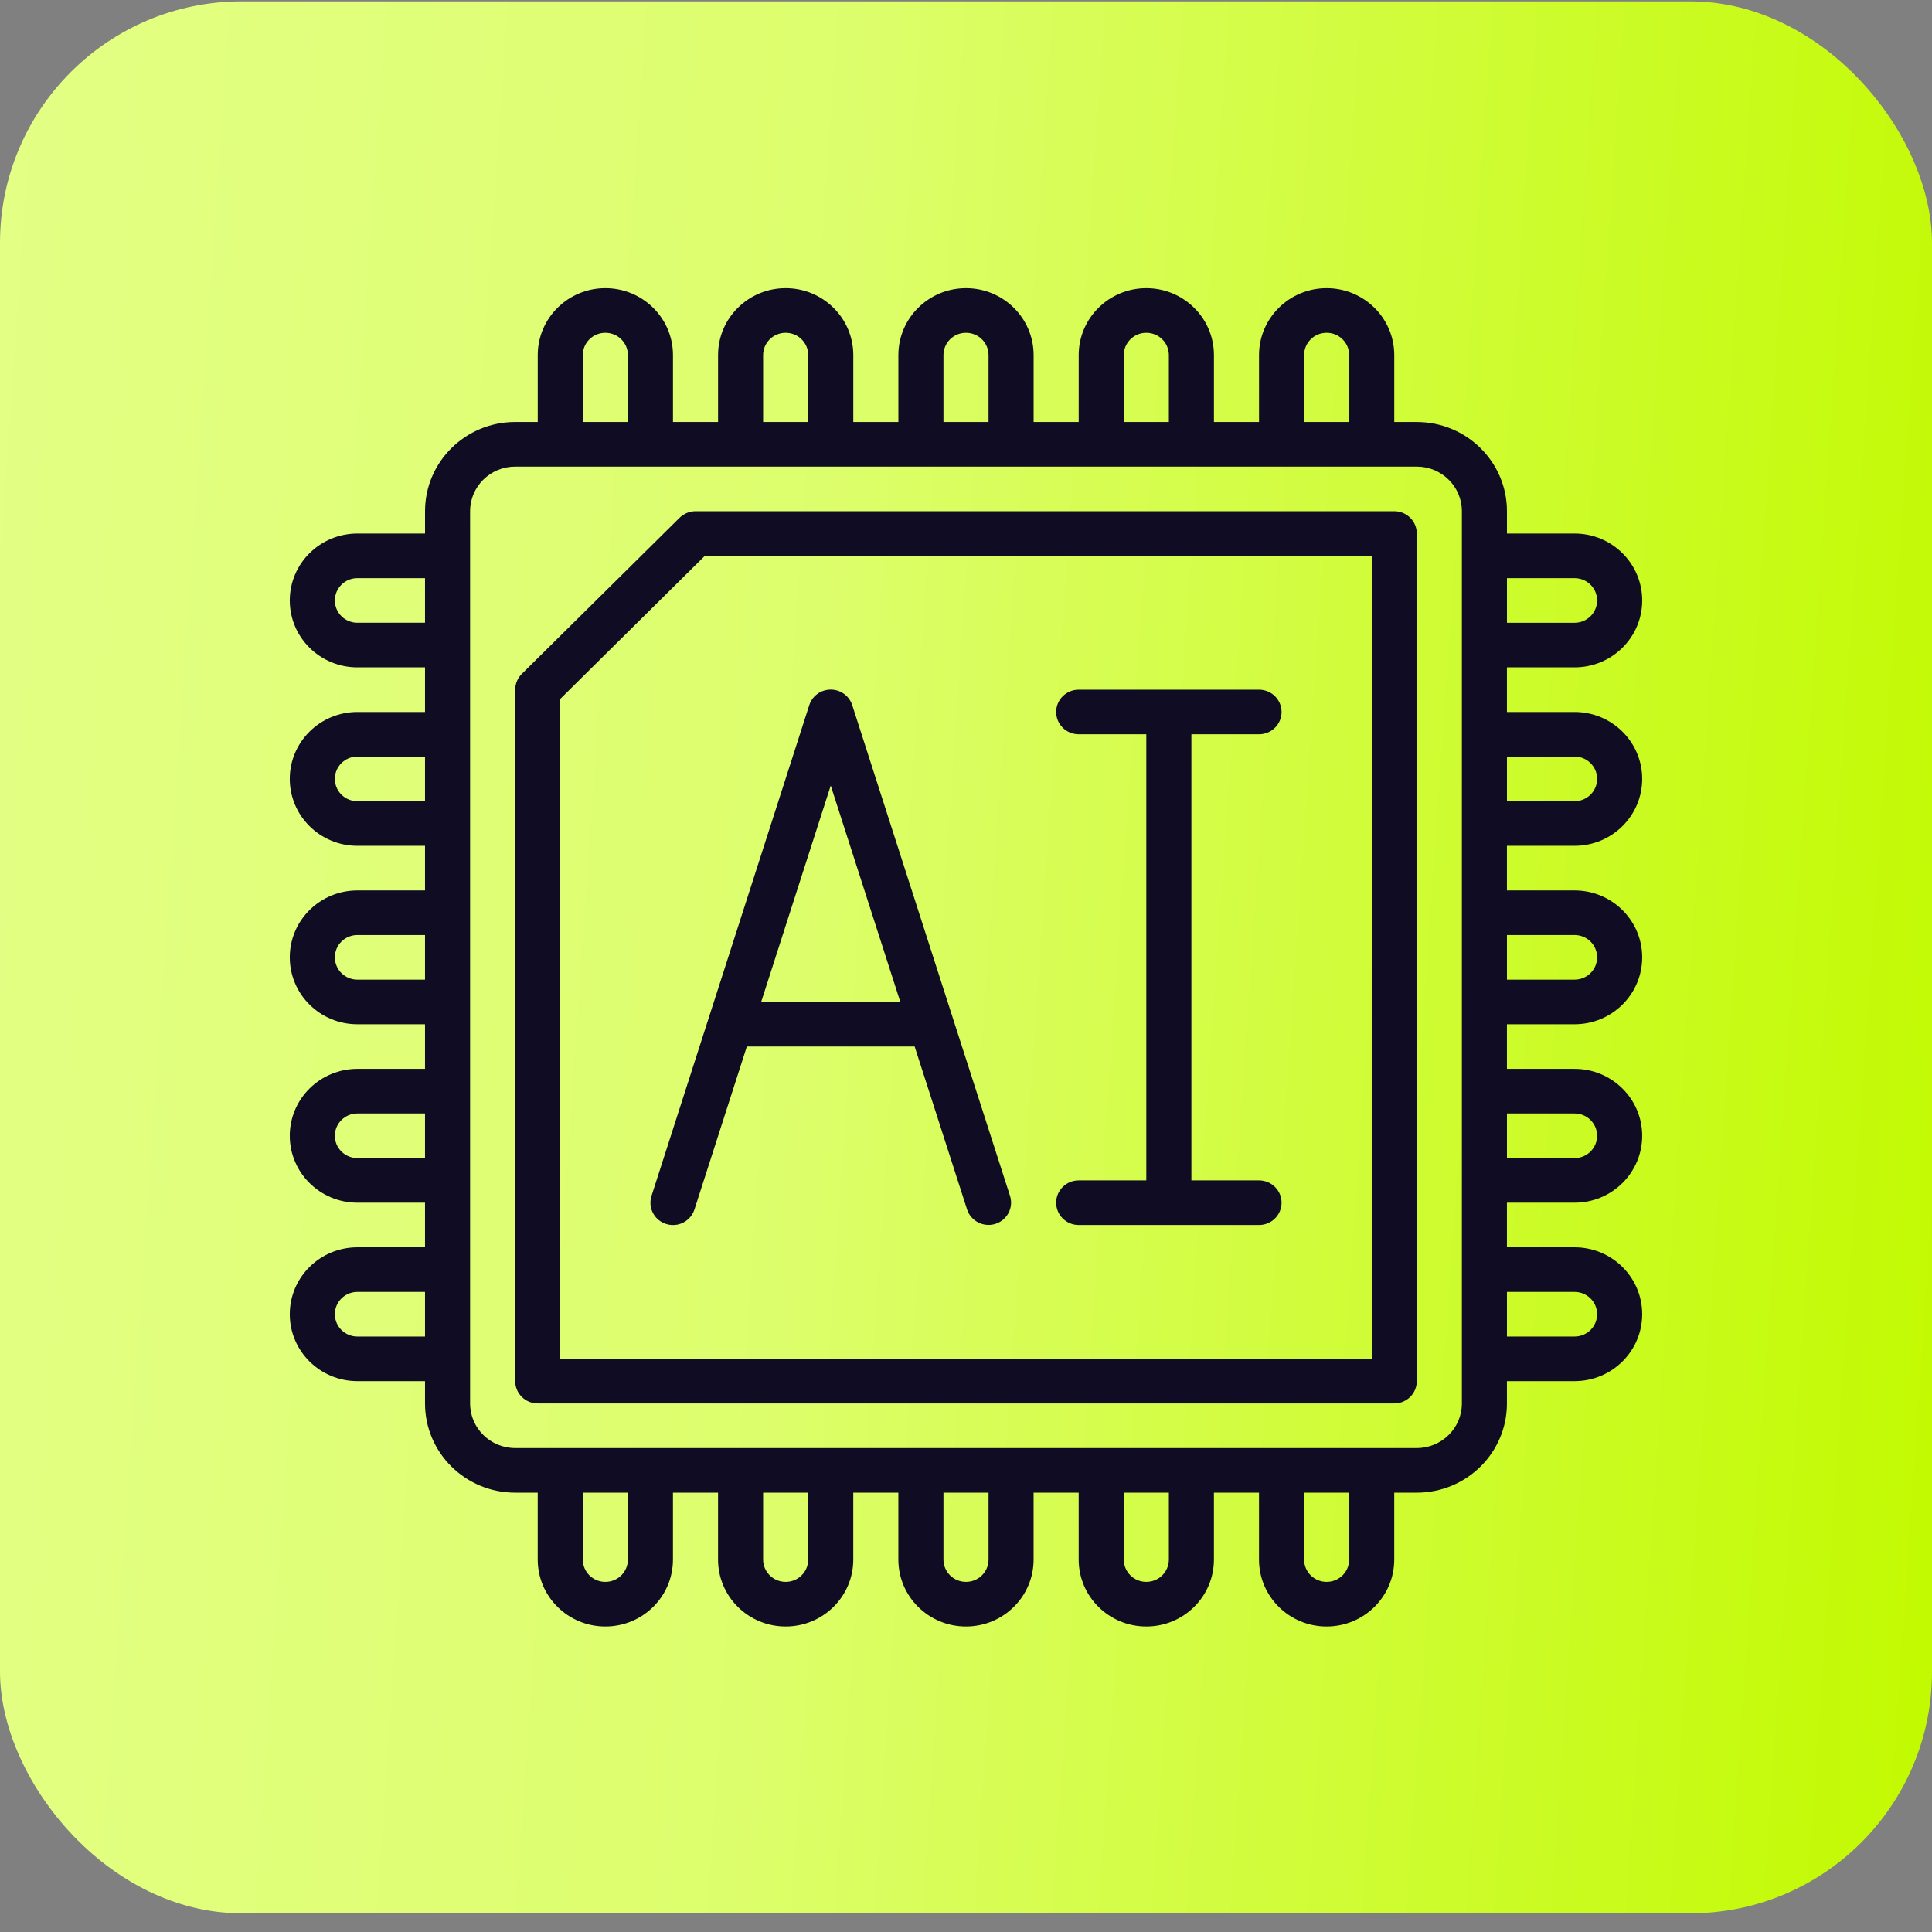 <?xml version="1.0" encoding="UTF-8"?>
<svg xmlns="http://www.w3.org/2000/svg" width="96" height="96" viewBox="0 0 96 96" fill="none">
  <rect x="0" y="0" width="96" height="96" fill="#808080" stroke="none"/>
  <rect y="0.069" width="96" height="95" rx="12" fill="url(#paint0_linear_1_9944)"></rect>
  <path d="M69.28 25.402H34.56C34.262 25.404 33.978 25.521 33.767 25.728L25.927 33.487C25.718 33.695 25.601 33.976 25.6 34.269V68.627C25.6 69.24 26.101 69.736 26.72 69.736H69.28C69.898 69.736 70.4 69.24 70.4 68.627V26.511C70.4 25.898 69.898 25.402 69.28 25.402ZM68.16 67.519H27.84V34.728L35.023 27.619H68.16V67.519Z" fill="#100C24"></path>
  <path d="M78.24 33.161C80.095 33.161 81.6 31.672 81.6 29.836C81.6 28 80.095 26.511 78.24 26.511H74.88V25.403C74.88 22.954 72.874 20.97 70.4 20.97H69.28V17.644C69.28 15.808 67.775 14.319 65.92 14.319C64.064 14.319 62.56 15.808 62.56 17.644V20.969H60.32V17.644C60.32 15.808 58.815 14.319 56.96 14.319C55.104 14.319 53.6 15.808 53.6 17.644V20.969H51.36V17.644C51.36 15.808 49.855 14.319 48 14.319C46.144 14.319 44.64 15.808 44.64 17.644V20.969H42.4V17.644C42.4 15.808 40.895 14.319 39.039 14.319C37.184 14.319 35.68 15.808 35.68 17.644V20.969H33.44V17.644C33.44 15.808 31.935 14.319 30.079 14.319C28.224 14.319 26.72 15.808 26.72 17.644V20.969H25.6C23.125 20.969 21.12 22.954 21.12 25.403V26.511H17.759C15.904 26.511 14.399 28 14.399 29.836C14.399 31.672 15.904 33.161 17.759 33.161H21.119V35.378H17.759C15.904 35.378 14.399 36.866 14.399 38.703C14.399 40.539 15.904 42.028 17.759 42.028H21.119V44.245H17.759C15.904 44.245 14.399 45.733 14.399 47.569C14.399 49.406 15.904 50.895 17.759 50.895H21.119V53.111H17.759C15.904 53.111 14.399 54.6 14.399 56.436C14.399 58.273 15.904 59.761 17.759 59.761H21.119V61.978H17.759C15.904 61.978 14.399 63.467 14.399 65.303C14.399 67.139 15.904 68.628 17.759 68.628H21.119V69.736C21.119 72.185 23.125 74.17 25.599 74.17H26.719V77.495C26.719 79.331 28.224 80.82 30.079 80.82C31.935 80.82 33.439 79.331 33.439 77.495V74.17H35.679V77.495C35.679 79.331 37.184 80.82 39.039 80.82C40.895 80.82 42.399 79.331 42.399 77.495V74.17H44.639V77.495C44.639 79.331 46.144 80.82 47.999 80.82C49.855 80.82 51.359 79.331 51.359 77.495V74.17H53.599V77.495C53.599 79.331 55.104 80.82 56.959 80.82C58.815 80.82 60.319 79.331 60.319 77.495V74.17H62.559V77.495C62.559 79.331 64.064 80.82 65.919 80.82C67.775 80.82 69.279 79.331 69.279 77.495V74.17H70.399C72.874 74.17 74.879 72.185 74.879 69.736V68.628H78.239C80.095 68.628 81.599 67.139 81.599 65.303C81.599 63.467 80.095 61.978 78.239 61.978H74.879V59.761H78.239C80.095 59.761 81.599 58.273 81.599 56.436C81.599 54.6 80.095 53.111 78.239 53.111H74.879V50.895H78.239C80.095 50.895 81.599 49.406 81.599 47.57C81.599 45.733 80.095 44.245 78.239 44.245H74.879V42.028H78.239C80.095 42.028 81.599 40.539 81.599 38.703C81.599 36.867 80.095 35.378 78.239 35.378H74.879V33.161H78.24V33.161ZM78.24 28.728C78.858 28.728 79.36 29.224 79.36 29.836C79.36 30.448 78.858 30.945 78.24 30.945H74.88V28.728H78.24ZM64.8 17.644C64.8 17.032 65.301 16.536 65.92 16.536C66.538 16.536 67.04 17.032 67.04 17.644V20.969H64.8V17.644ZM55.84 17.644C55.84 17.032 56.341 16.536 56.96 16.536C57.578 16.536 58.08 17.032 58.08 17.644V20.969H55.84V17.644ZM46.88 17.644C46.88 17.032 47.381 16.536 48 16.536C48.618 16.536 49.12 17.032 49.12 17.644V20.969H46.88V17.644ZM37.919 17.644C37.919 17.032 38.421 16.536 39.039 16.536C39.658 16.536 40.16 17.032 40.16 17.644V20.969H37.919V17.644ZM28.959 17.644C28.959 17.032 29.461 16.536 30.079 16.536C30.698 16.536 31.2 17.032 31.2 17.644V20.969H28.959V17.644ZM17.759 30.944C17.141 30.944 16.639 30.448 16.639 29.836C16.639 29.224 17.141 28.728 17.759 28.728H21.119V30.944H17.759ZM17.759 39.811C17.141 39.811 16.639 39.315 16.639 38.703C16.639 38.091 17.141 37.594 17.759 37.594H21.119V39.811H17.759ZM17.759 48.678C17.141 48.678 16.639 48.182 16.639 47.569C16.639 46.957 17.141 46.461 17.759 46.461H21.119V48.678H17.759ZM17.759 57.544C17.141 57.544 16.639 57.048 16.639 56.436C16.639 55.824 17.141 55.328 17.759 55.328H21.119V57.544H17.759ZM17.759 66.411C17.141 66.411 16.639 65.915 16.639 65.303C16.639 64.691 17.141 64.195 17.759 64.195H21.119V66.411H17.759ZM31.2 77.495C31.2 78.107 30.698 78.603 30.079 78.603C29.461 78.603 28.959 78.107 28.959 77.495V74.17H31.2V77.495ZM40.16 77.495C40.16 78.107 39.658 78.603 39.039 78.603C38.421 78.603 37.919 78.107 37.919 77.495V74.17H40.16V77.495ZM49.12 77.495C49.12 78.107 48.618 78.603 48 78.603C47.381 78.603 46.88 78.107 46.88 77.495V74.17H49.12V77.495ZM58.08 77.495C58.08 78.107 57.578 78.603 56.96 78.603C56.341 78.603 55.84 78.107 55.84 77.495V74.17H58.08V77.495ZM67.04 77.495C67.04 78.107 66.538 78.603 65.92 78.603C65.301 78.603 64.8 78.107 64.8 77.495V74.17H67.04V77.495ZM72.64 69.736C72.64 70.96 71.637 71.953 70.4 71.953H25.599C24.362 71.953 23.359 70.961 23.359 69.736V25.403C23.359 24.178 24.362 23.186 25.599 23.186H70.4C71.637 23.186 72.64 24.178 72.64 25.403V69.736ZM78.24 64.195C78.858 64.195 79.36 64.691 79.36 65.303C79.36 65.915 78.858 66.411 78.24 66.411H74.88V64.195H78.24ZM78.24 55.328C78.858 55.328 79.36 55.824 79.36 56.436C79.36 57.048 78.858 57.545 78.24 57.545H74.88V55.328H78.24ZM78.24 46.461C78.858 46.461 79.36 46.957 79.36 47.569C79.36 48.182 78.858 48.678 78.24 48.678H74.88V46.461H78.24ZM78.24 37.594C78.858 37.594 79.36 38.091 79.36 38.703C79.36 39.315 78.858 39.811 78.24 39.811H74.88V37.594H78.24Z" fill="#100C24"></path>
  <path d="M32.372 59.428C32.251 59.806 32.342 60.218 32.612 60.511C32.881 60.803 33.288 60.931 33.679 60.847C34.07 60.762 34.385 60.477 34.507 60.1L37.11 52.002H45.449L48.052 60.093C48.239 60.676 48.869 60.999 49.459 60.814C50.048 60.628 50.374 60.005 50.187 59.422L42.347 35.038C42.199 34.578 41.767 34.266 41.279 34.266C40.791 34.266 40.36 34.578 40.212 35.038L32.372 59.428ZM41.279 39.035L44.737 49.786H37.822L41.279 39.035Z" fill="#100C24"></path>
  <path fill-rule="evenodd" clip-rule="evenodd" d="M53.599 58.653C52.981 58.653 52.48 59.149 52.48 59.761C52.48 60.374 52.981 60.87 53.599 60.87H62.56C63.178 60.87 63.68 60.374 63.68 59.761C63.68 59.149 63.178 58.653 62.56 58.653H59.2V36.486H62.56C63.178 36.486 63.68 35.99 63.68 35.378C63.68 34.766 63.178 34.27 62.56 34.27H53.599C52.981 34.27 52.48 34.766 52.48 35.378C52.48 35.99 52.981 36.486 53.599 36.486H56.959V58.653H53.599V58.653Z" fill="#100C24"></path>
  <defs>
    <linearGradient id="paint0_linear_1_9944" x1="-8.30265e-07" y1="15.21" x2="99.972" y2="22.073" gradientUnits="userSpaceOnUse">
      <stop stop-color="#E3FF84"></stop>
      <stop offset="0.413" stop-color="#DDFE6C"></stop>
      <stop offset="1" stop-color="#C2FA01"></stop>
    </linearGradient>
  </defs>
</svg>
